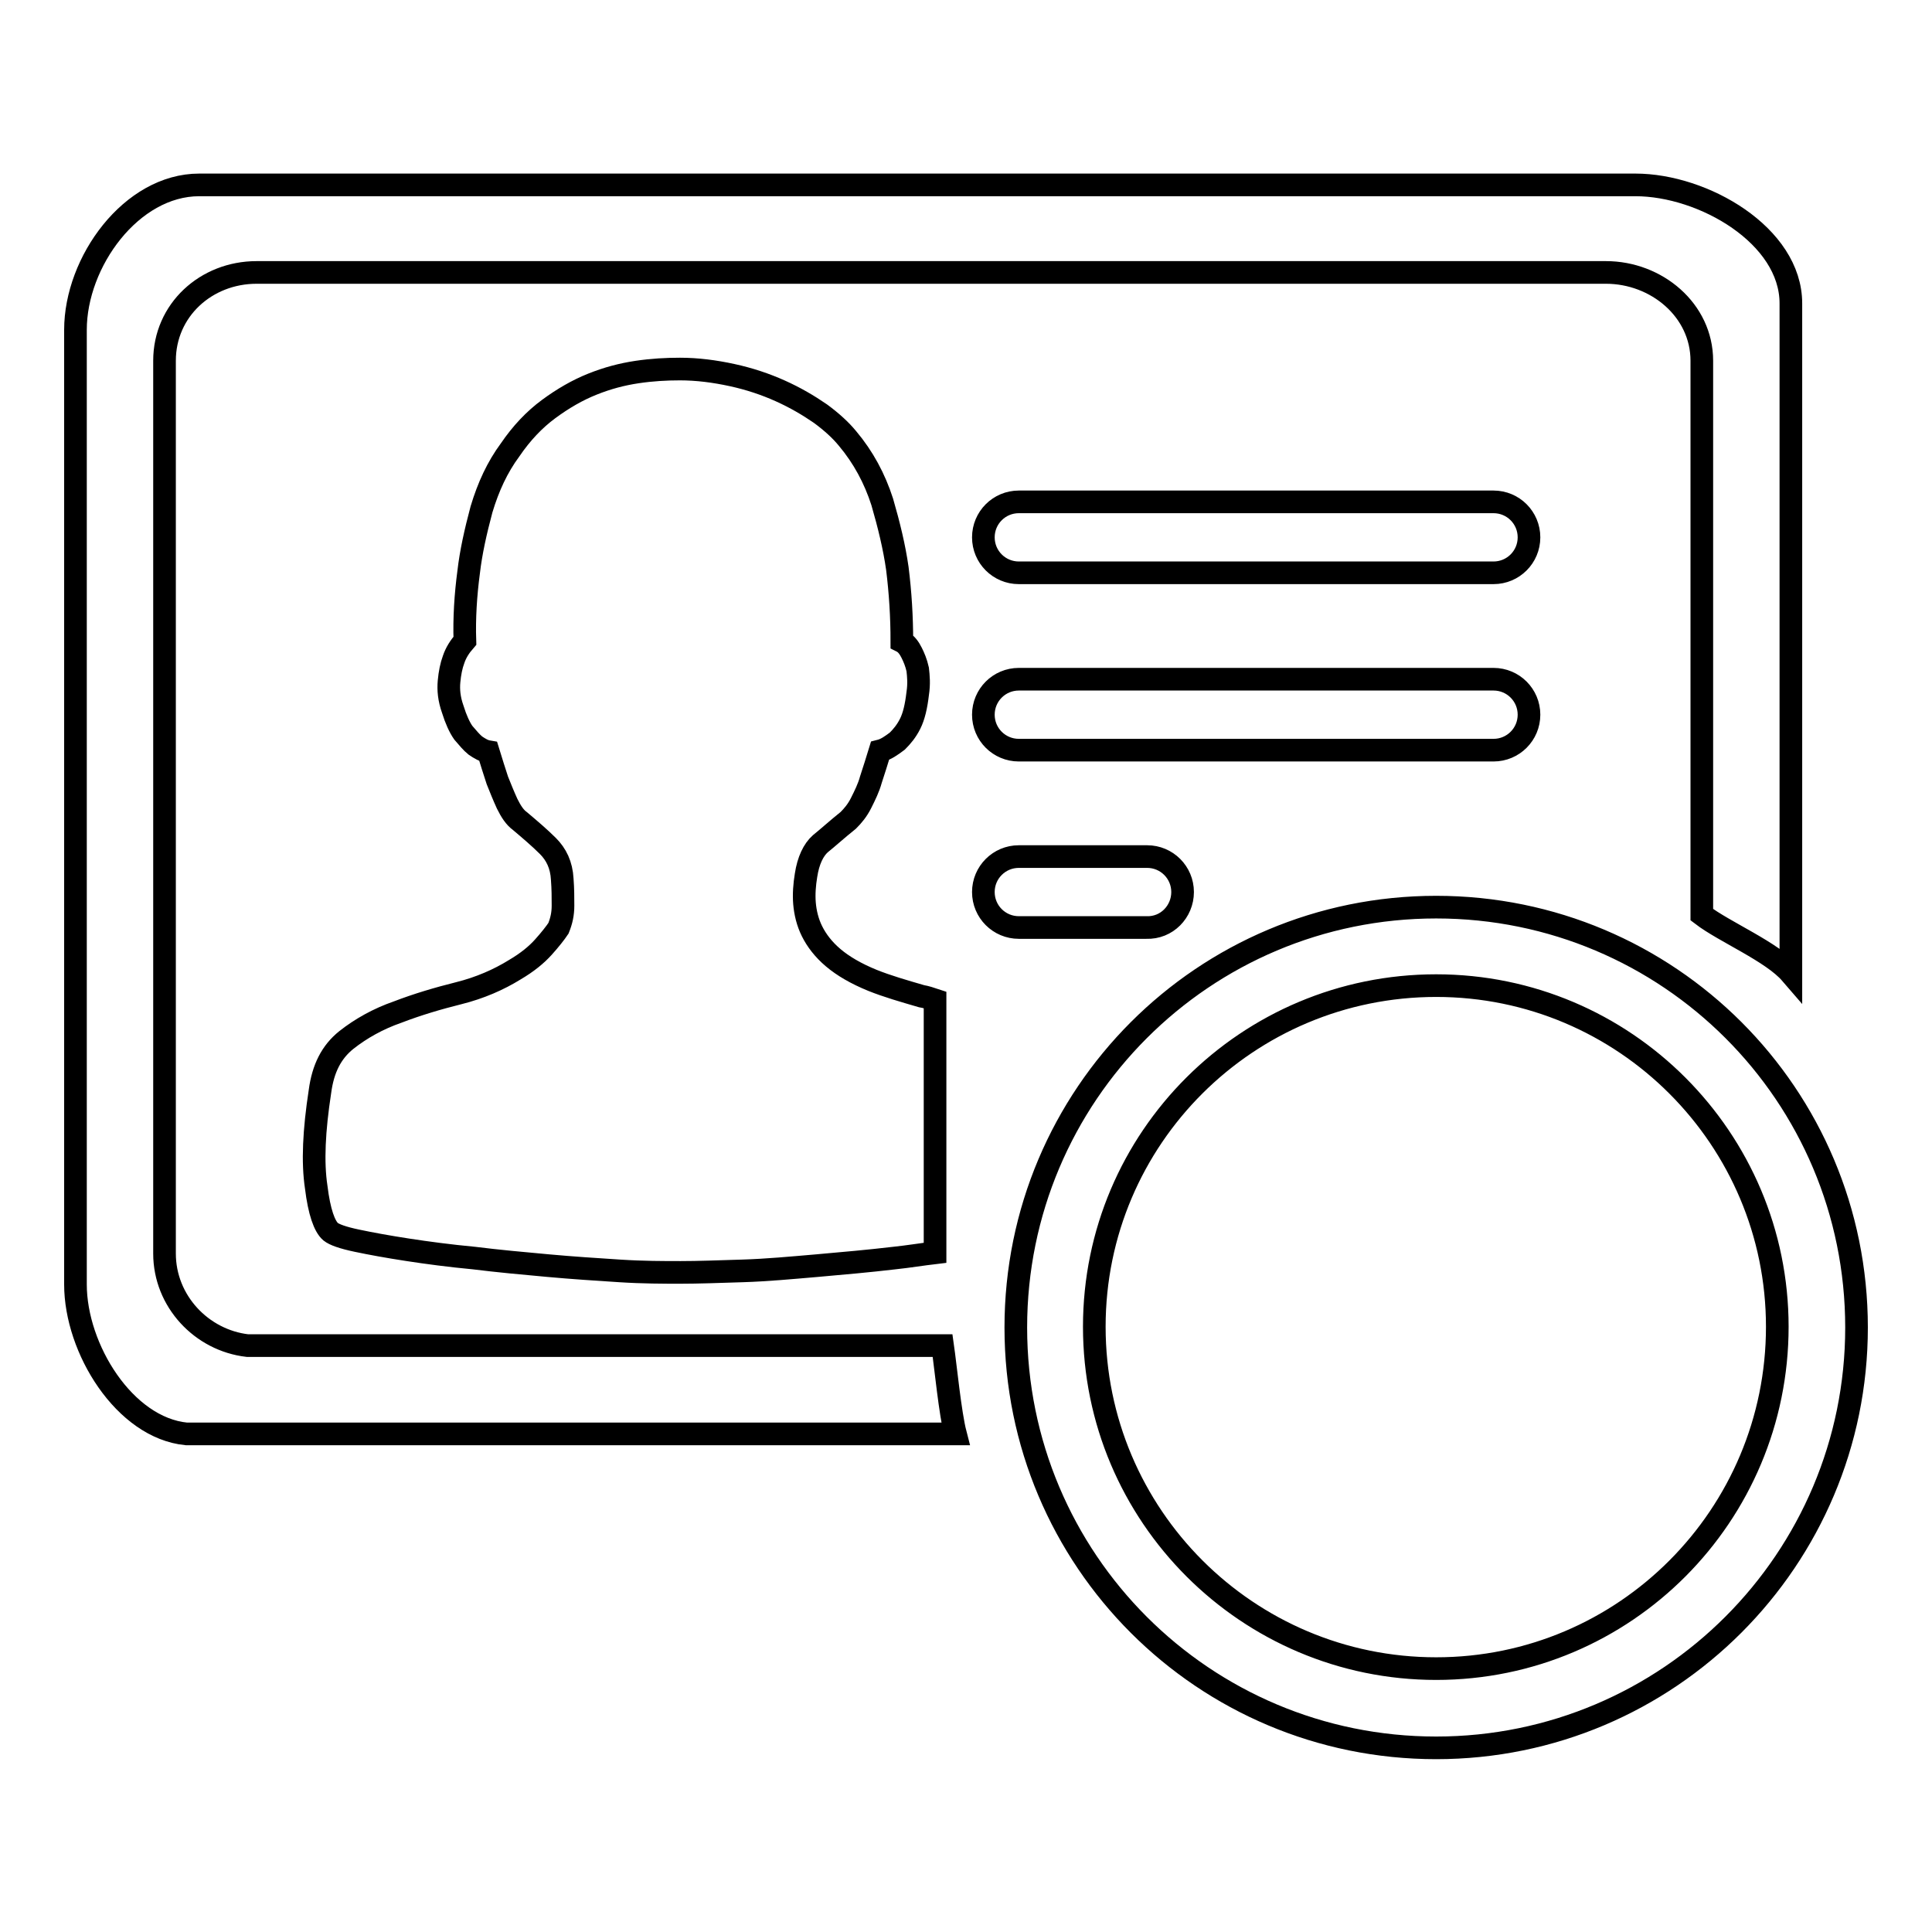 <?xml version="1.0" encoding="utf-8"?>
<!-- Svg Vector Icons : http://www.onlinewebfonts.com/icon -->
<!DOCTYPE svg PUBLIC "-//W3C//DTD SVG 1.1//EN" "http://www.w3.org/Graphics/SVG/1.1/DTD/svg11.dtd">
<svg version="1.1" xmlns="http://www.w3.org/2000/svg" xmlns:xlink="http://www.w3.org/1999/xlink" x="0px" y="0px" viewBox="0 0 256 256" enable-background="new 0 0 256 256" xml:space="preserve">
<g><g><path stroke-width="3" fill-opacity="0" stroke="#000000"  d="M197.9,66.5H135c-2.6,0-4.7,2.1-4.7,4.7c0,2.6,2.1,4.7,4.7,4.7h62.9c2.6,0,4.7-2.1,4.7-4.7C202.6,68.6,200.5,66.5,197.9,66.5L197.9,66.5L197.9,66.5L197.9,66.5z M197.9,90H135c-2.6,0-4.7,2.1-4.7,4.7s2.1,4.7,4.7,4.7h62.9c2.6,0,4.7-2.1,4.7-4.7S200.5,90,197.9,90L197.9,90L197.9,90L197.9,90z M156.7,118.2c0-2.6-2.1-4.7-4.7-4.7H135c-2.6,0-4.7,2.1-4.7,4.7c0,2.6,2.1,4.7,4.7,4.7h16.9C154.6,123,156.7,120.8,156.7,118.2L156.7,118.2L156.7,118.2L156.7,118.2z M72,125.5c-0.9,1-2.1,2-3.8,3c-2.1,1.3-4.6,2.4-7.4,3.1s-5.5,1.5-8.1,2.5c-2.6,0.9-4.9,2.2-6.8,3.7c-2,1.6-3.1,3.8-3.5,6.8c-0.8,5.2-1,9.4-0.5,12.7c0.4,3.3,1.1,5.2,1.9,5.9c0.5,0.4,1.6,0.8,3.5,1.2c1.9,0.4,4.1,0.8,6.7,1.2c2.6,0.4,5.6,0.8,8.8,1.1c3.2,0.4,6.5,0.7,9.8,1c3.3,0.3,6.4,0.5,9.5,0.7c3.1,0.2,5.8,0.2,8.1,0.2c2.3,0,5-0.1,8.2-0.2c3.2-0.1,6.4-0.4,9.9-0.7c3.4-0.3,6.8-0.6,10.2-1c1.9-0.2,3.7-0.5,5.4-0.7v-33.5c-0.6-0.2-1.2-0.4-1.8-0.5c-2.4-0.7-4.5-1.3-6.5-2.1c-2.2-0.9-3.9-1.9-5.2-3c-1.3-1.1-2.2-2.3-2.8-3.5c-0.6-1.2-0.9-2.5-1-3.7c-0.1-1.2,0-2.5,0.2-3.7c0.3-2,1-3.4,1.9-4.2c1-0.8,2.2-1.9,3.7-3.1c0.6-0.6,1.2-1.3,1.7-2.3c0.5-1,1-2,1.3-3.1c0.4-1.2,0.8-2.5,1.2-3.8c0.8-0.2,1.5-0.7,2.3-1.3c0.6-0.6,1.2-1.3,1.7-2.3c0.5-1,0.8-2.3,1-4c0.2-1.3,0.1-2.3,0-3.2c-0.2-0.9-0.5-1.6-0.8-2.2c-0.3-0.6-0.7-1.2-1.3-1.5c0-3.3-0.2-6.5-0.6-9.7c-0.4-2.8-1.1-5.7-2-8.8c-1-3.1-2.5-5.9-4.6-8.4c-0.9-1.1-2.1-2.2-3.6-3.3c-1.6-1.1-3.3-2.1-5.3-3c-2-0.9-4.1-1.6-6.4-2.1c-2.3-0.5-4.6-0.8-6.9-0.8c-1.8,0-3.7,0.1-5.7,0.4c-2,0.3-3.9,0.8-5.9,1.6c-2,0.8-3.9,1.9-5.8,3.3c-1.9,1.4-3.6,3.2-5.1,5.4c-1.7,2.3-2.9,4.9-3.8,7.9c-0.8,3-1.4,5.7-1.7,8.3c-0.4,3-0.6,6.1-0.5,9.1c-0.7,0.8-1.2,1.6-1.5,2.5c-0.3,0.8-0.5,1.8-0.6,2.9c-0.1,1.1,0,2.3,0.5,3.7c0.4,1.3,0.9,2.4,1.4,3.1c0.6,0.7,1.1,1.3,1.6,1.7c0.6,0.4,1.1,0.7,1.7,0.8c0.4,1.3,0.8,2.6,1.2,3.8c0.4,1,0.8,2,1.3,3.1c0.5,1,1,1.8,1.7,2.3c1.3,1.1,2.6,2.2,3.7,3.3c1.1,1.1,1.8,2.5,1.9,4.4c0.1,1.3,0.1,2.4,0.1,3.5s-0.2,2-0.6,3C73.6,123.6,72.9,124.5,72,125.5L72,125.5L72,125.5L72,125.5z M32.8,178.3c-6.1-0.7-11-5.9-11-12.2V47.8c0-6.7,5.5-11.7,12.2-11.7h178.8c6.7,0,12.7,5,12.7,11.7v73.4c3,2.3,9.3,4.9,11.8,7.8V40.2c0-9-11.6-15.7-20.6-15.7H26.4c-9,0-16.4,10.2-16.4,19.2v126.5c0,8.5,6.5,19,14.7,19.8h101.9c-0.7-2.7-1.3-8.9-1.7-11.7H32.8L32.8,178.3L32.8,178.3L32.8,178.3z M190.3,120.2c-30.8,0-55.7,24.9-55.7,55.7c0,30.8,24.9,55.7,55.7,55.7c30.8,0,55.7-25,55.7-55.7C246,145.1,221.1,120.2,190.3,120.2L190.3,120.2L190.3,120.2z M190.3,221.1c-25,0-45.3-20.3-45.3-45.3c0-25,20.3-45.2,45.3-45.2c25,0,45.2,20.3,45.2,45.2C235.5,200.8,215.3,221.1,190.3,221.1L190.3,221.1L190.3,221.1z"/></g></g>
</svg>